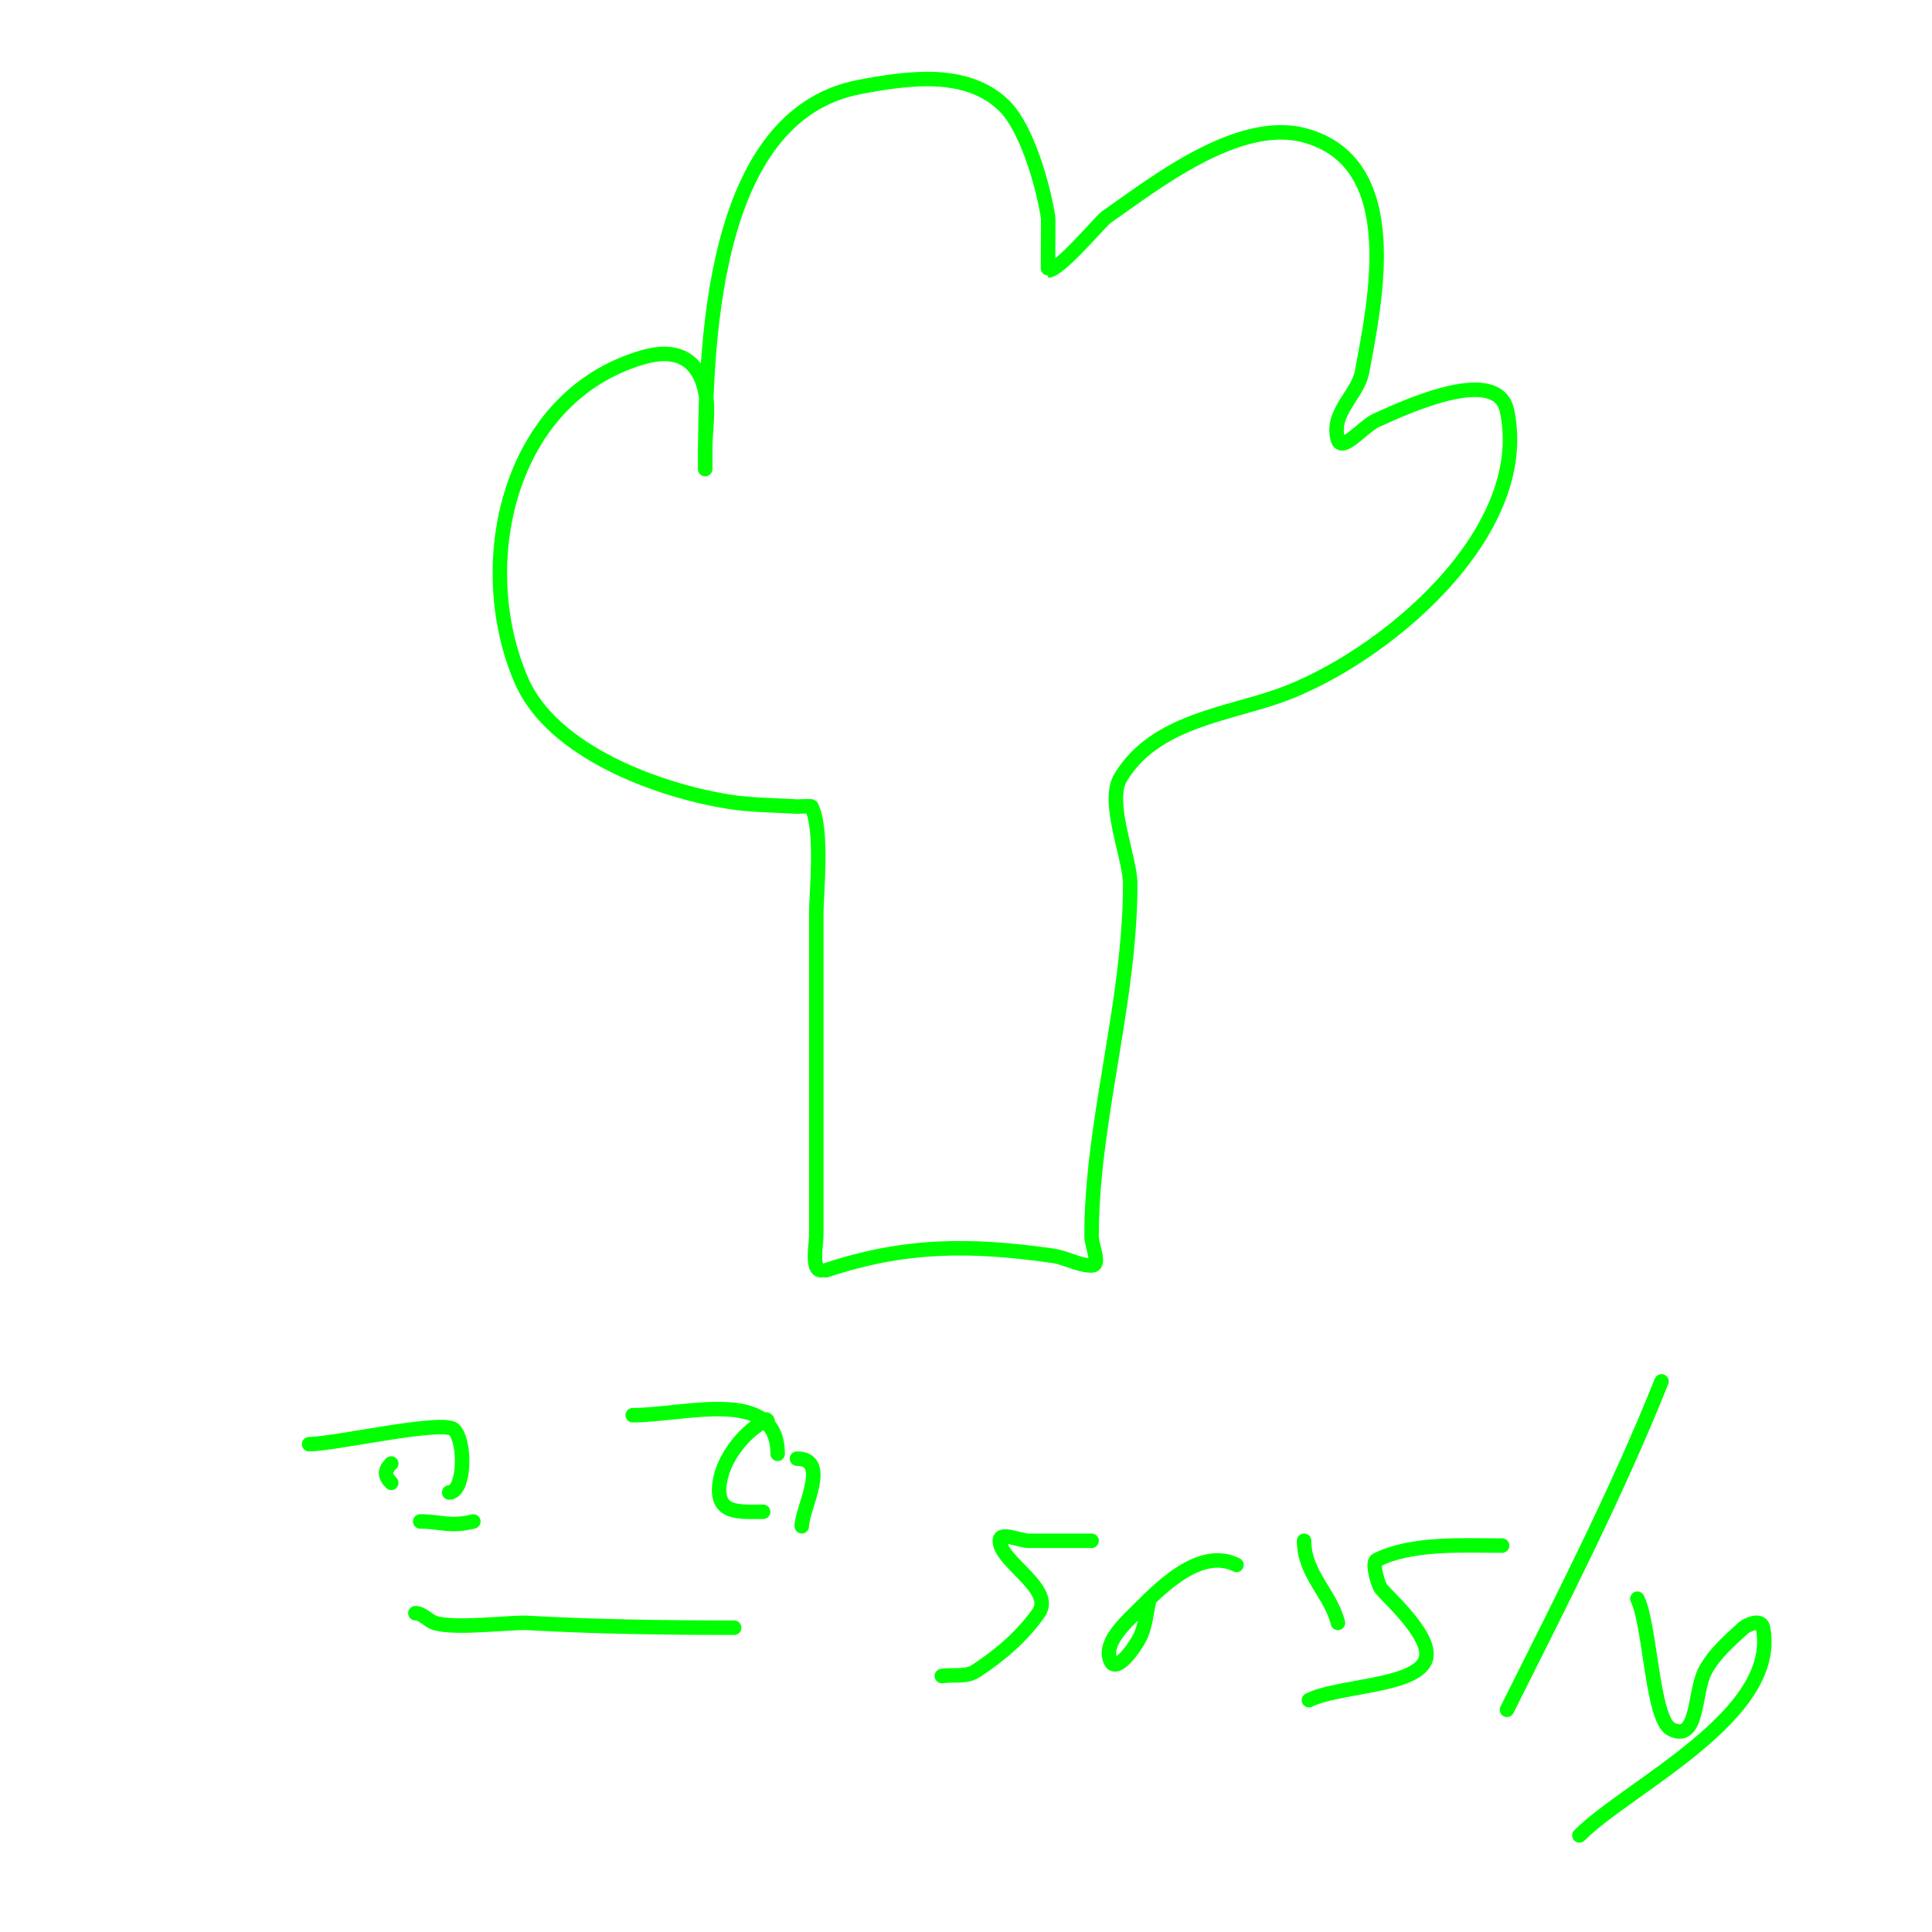 <svg viewBox='0 0 400 400' version='1.1' xmlns='http://www.w3.org/2000/svg' xmlns:xlink='http://www.w3.org/1999/xlink'><g fill='none' stroke='#00ff00' stroke-width='3' stroke-linecap='round' stroke-linejoin='round'><path d='M170,263c-2.072,0 -1,-5.596 -1,-7c0,-6.333 0,-12.667 0,-19c0,-16 0,-32 0,-48c0,-3.865 1.416,-17.169 -1,-22c-0.091,-0.182 -2.719,0.019 -3,0c-4.668,-0.311 -9.379,-0.27 -14,-1c-14.71,-2.323 -36.578,-10.321 -43,-25c-10.41,-23.794 -3.085,-58.74 25,-67c6.848,-2.014 11.528,0.129 13,7c0.838,3.911 0,8 0,12c0,1.333 0,5.333 0,4c0,-23.97 0.741,-73.139 32,-79c9.745,-1.827 22.24,-3.76 30,4c4.647,4.647 7.997,16.482 9,23c0.078,0.505 -0.067,11 0,11c2.389,0 10.822,-10.176 12,-11c9.996,-6.997 27.283,-20.61 41,-17c21.195,5.578 14.554,34.953 12,49c-0.861,4.736 -6.598,8.407 -5,14c0.819,2.867 5.269,-2.805 8,-4c3.743,-1.637 24.856,-12.005 27,-2c5.469,25.521 -25.876,51.456 -47,59c-11.121,3.972 -25.996,5.326 -33,17c-3.031,5.052 2,16.611 2,22c0,19.2 -4.805,37.975 -7,57c-0.613,5.309 -1,10.656 -1,16c0,2 2,6 0,6c-2.749,0 -5.279,-1.611 -8,-2c-17.023,-2.432 -30.661,-2.446 -47,3'/><path d='M64,299c5.334,0 27.815,-5.185 30,-3c2.502,2.502 2.259,13 -1,13'/><path d='M81,307c-1.418,-1.418 -1.418,-2.582 0,-4'/><path d='M131,293c10.961,0 30,-5.955 30,8'/><path d='M158,313c-5.067,0 -9.942,0.592 -9,-6c0.666,-4.66 4.309,-9.539 8,-12c0.936,-0.624 2,-2.151 2,0'/><path d='M86,334c1.491,0 2.586,1.529 4,2c4.015,1.338 15.934,-0.17 19,0c14.335,0.796 28.601,1 43,1'/><path d='M165,302c6.975,0 1,10.337 1,14'/><path d='M81,304'/><path d='M87,315c4.322,0 6.164,1.209 11,0'/><path d='M226,319c-4.333,0 -8.667,0 -13,0c-2,0 -6,-2 -6,0c0,4.382 11.513,10.023 8,15c-3.401,4.818 -8.055,8.786 -13,12c-1.976,1.285 -4.667,0.667 -7,1'/><path d='M238,331c-0.667,2.667 -0.771,5.541 -2,8c-1.164,2.329 -4.836,7.329 -6,5c-1.868,-3.736 3.047,-8.047 6,-11c4.549,-4.549 12.646,-12.677 20,-9'/><path d='M270,319c0,6.913 5.468,10.874 7,17'/><path d='M311,320c-8.141,0 -18.675,-0.663 -26,3c-1.038,0.519 0.282,5.162 1,6c1.961,2.288 11.229,10.542 9,15c-2.602,5.204 -18.096,5.048 -24,8'/><path d='M344,286c-9.211,23.028 -20.849,45.697 -32,68'/><path d='M339,331c2.677,5.354 3.034,25.017 7,27c5.701,2.85 4.69,-7.611 7,-12c1.869,-3.552 5.03,-6.3 8,-9c0.469,-0.427 3.586,-2.068 4,0c3.626,18.131 -27.821,32.821 -38,43'/></g>
</svg>
